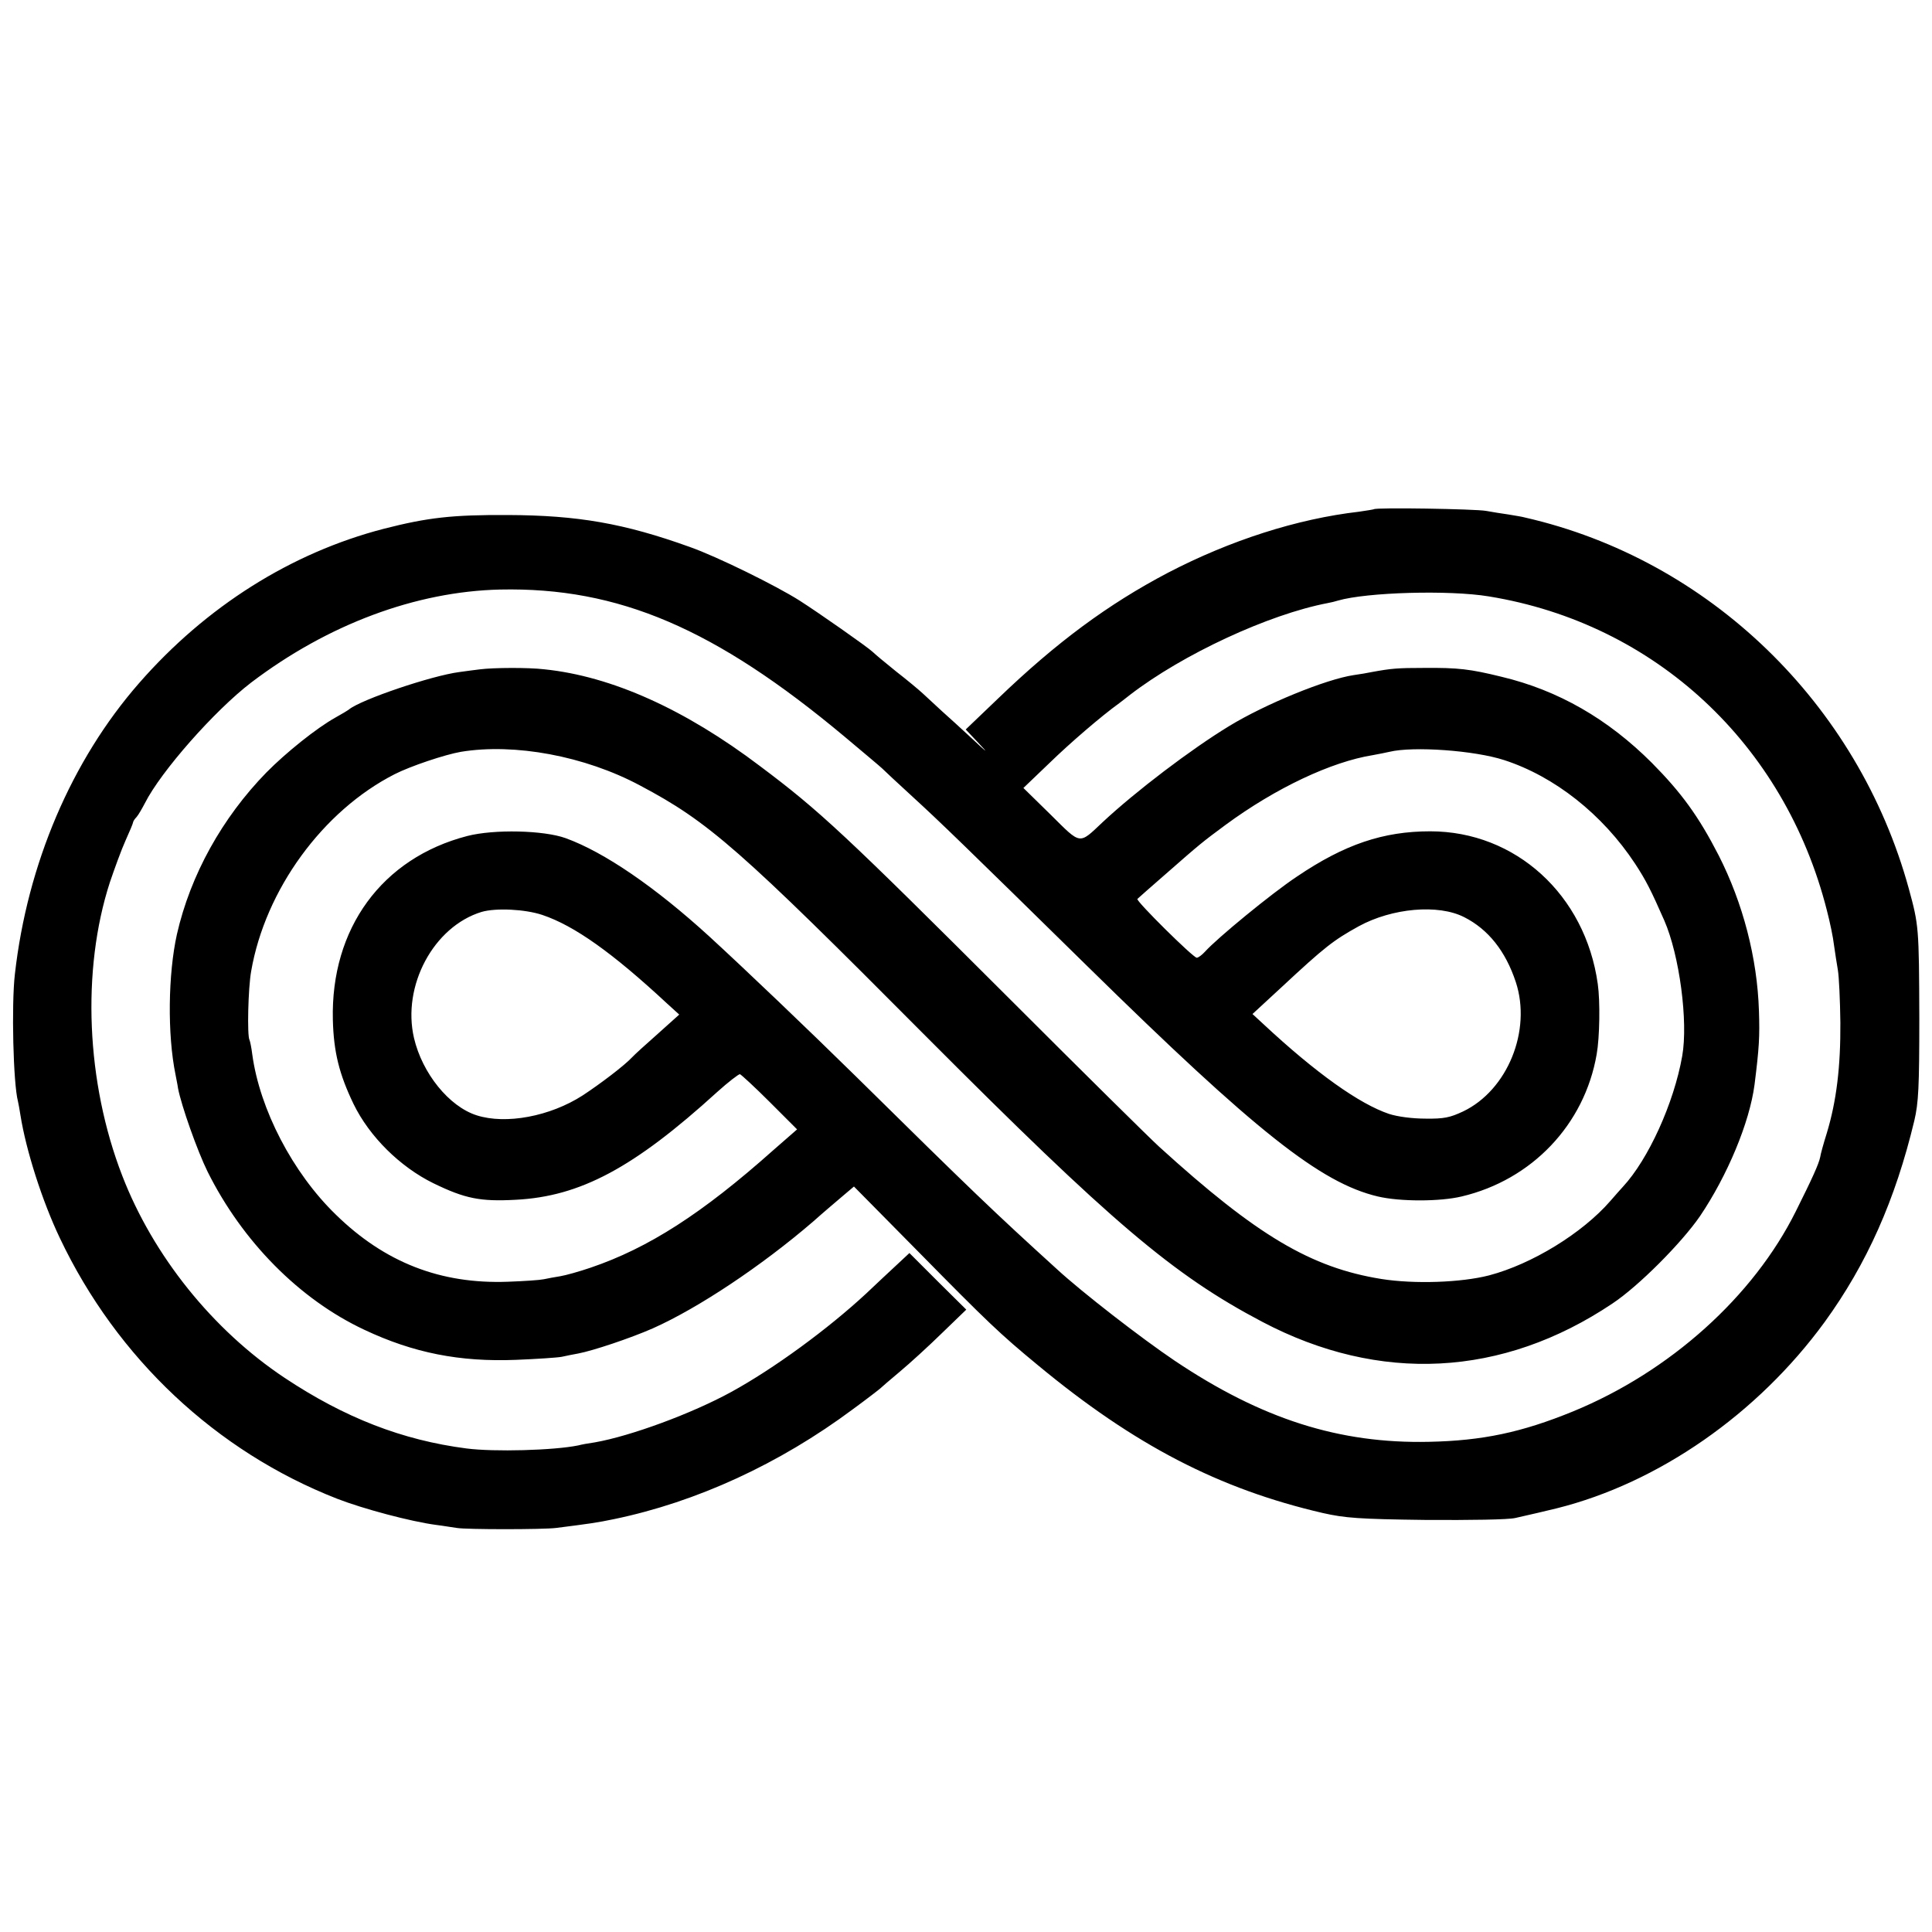 <?xml version="1.0" standalone="no"?>
<!DOCTYPE svg PUBLIC "-//W3C//DTD SVG 20010904//EN"
 "http://www.w3.org/TR/2001/REC-SVG-20010904/DTD/svg10.dtd">
<svg version="1.0" xmlns="http://www.w3.org/2000/svg"
 width="700pt" height="700pt" viewBox="0 0 700 700"
 preserveAspectRatio="xMidYMid meet">
<g transform="translate(0,700) scale(0.1,-0.1)"
fill="#000000" stroke="none">
<path d="M4978 5155 c-2 -1 -26 -5 -54 -9 -225 -26 -467 -104 -692 -221 -217
-114 -404 -252 -617 -457 l-116 -111 48 -51 c36 -38 30 -34 -22 15 -38 35 -90
83 -114 104 -24 22 -54 50 -67 62 -14 13 -57 49 -97 80 -40 32 -78 64 -85 71
-19 18 -196 142 -265 186 -85 54 -298 159 -397 194 -239 86 -407 115 -660 116
-201 1 -290 -9 -450 -50 -335 -87 -643 -281 -886 -559 -245 -280 -405 -656
-450 -1054 -13 -111 -6 -397 11 -461 2 -8 6 -31 9 -50 20 -127 79 -312 143
-446 207 -436 567 -773 1004 -944 95 -37 268 -83 359 -95 25 -3 59 -9 75 -11
33 -6 313 -6 360 0 118 15 148 19 210 32 299 62 599 200 865 398 52 38 97 73
100 76 3 3 34 30 70 60 36 30 105 93 153 140 l88 85 -103 102 -103 103 -45
-42 c-25 -23 -75 -70 -112 -105 -138 -128 -333 -271 -488 -356 -142 -78 -364
-160 -495 -183 -22 -3 -49 -8 -60 -11 -88 -18 -305 -24 -405 -11 -232 30 -441
111 -659 256 -260 173 -476 442 -588 732 -131 338 -148 745 -45 1063 17 50 42
119 57 152 15 33 27 62 27 65 0 3 5 12 13 20 7 8 20 31 30 50 58 115 252 335
385 437 278 211 597 330 902 337 429 9 779 -141 1248 -533 69 -58 130 -109
136 -115 6 -6 57 -54 114 -106 95 -87 182 -171 631 -612 610 -599 844 -784
1051 -833 80 -19 225 -19 304 0 254 60 445 260 489 515 11 61 13 193 4 255
-45 323 -298 553 -607 553 -170 0 -310 -47 -483 -164 -92 -61 -290 -224 -333
-272 -11 -12 -24 -22 -30 -22 -13 0 -222 207 -215 213 2 2 47 42 100 88 130
114 134 117 219 180 182 134 384 229 534 253 21 4 48 9 60 12 87 21 309 5 416
-30 182 -59 356 -196 474 -375 40 -61 58 -97 106 -206 55 -126 87 -366 65
-491 -30 -171 -123 -375 -215 -474 -8 -9 -29 -32 -46 -52 -101 -116 -283 -228
-439 -269 -101 -26 -270 -32 -390 -13 -255 41 -451 157 -805 479 -30 27 -273
267 -540 534 -602 601 -690 683 -906 845 -272 206 -538 326 -782 351 -58 7
-185 6 -232 0 -19 -2 -53 -7 -76 -10 -100 -13 -354 -99 -399 -135 -5 -4 -28
-18 -50 -30 -68 -38 -178 -126 -250 -199 -160 -164 -275 -371 -324 -586 -32
-144 -35 -363 -5 -509 2 -12 7 -34 9 -49 12 -63 70 -227 107 -302 126 -253
333 -463 568 -573 178 -84 346 -117 549 -109 75 3 150 8 166 11 17 4 44 9 60
12 53 10 188 55 270 91 164 73 394 226 581 387 38 34 88 76 109 94 l39 33 236
-239 c248 -252 293 -295 430 -408 350 -290 657 -449 1033 -536 80 -18 130 -22
372 -25 165 -1 299 1 325 7 45 10 122 28 150 35 369 92 728 342 971 675 153
211 256 442 325 730 15 64 18 120 18 370 -1 331 -2 338 -38 470 -184 671 -724
1193 -1391 1345 -10 3 -37 7 -60 11 -22 3 -59 9 -81 13 -39 7 -399 13 -406 6z
m417 -316 c601 -98 1071 -534 1224 -1137 11 -42 23 -99 26 -127 4 -27 10 -68
14 -90 4 -23 8 -108 9 -190 1 -160 -14 -284 -49 -400 -12 -38 -23 -78 -24 -87
-5 -25 -29 -78 -88 -196 -154 -310 -457 -582 -808 -726 -186 -76 -328 -106
-522 -110 -324 -7 -605 82 -921 294 -119 80 -336 248 -427 332 -231 210 -305
281 -730 700 -172 169 -395 382 -529 505 -196 179 -380 305 -520 356 -80 29
-260 33 -357 8 -309 -80 -495 -335 -487 -666 3 -117 23 -197 75 -305 58 -119
169 -228 289 -287 115 -56 170 -67 299 -60 233 12 427 115 729 390 41 37 79
66 83 65 5 -2 54 -47 108 -101 l99 -99 -87 -76 c-257 -229 -452 -354 -661
-425 -41 -14 -91 -28 -110 -31 -19 -3 -46 -8 -60 -11 -14 -3 -72 -7 -130 -9
-244 -9 -446 70 -623 243 -157 152 -276 382 -303 581 -3 25 -8 48 -10 52 -9
15 -5 188 6 249 51 295 259 581 520 714 57 29 182 71 240 81 194 32 449 -15
649 -122 249 -132 360 -229 1036 -909 672 -674 895 -864 1218 -1034 425 -224
871 -201 1269 66 95 63 250 219 317 316 100 148 180 340 198 477 17 135 19
174 16 267 -6 192 -58 391 -146 564 -73 142 -135 227 -242 335 -159 159 -339
263 -545 312 -114 28 -157 33 -280 32 -97 0 -119 -2 -190 -15 -14 -3 -43 -8
-65 -11 -101 -15 -321 -105 -452 -185 -138 -84 -338 -236 -458 -348 -87 -82
-77 -83 -188 27 l-99 97 94 90 c75 73 189 171 253 217 5 4 24 18 40 31 190
146 501 291 716 332 11 2 28 6 37 9 103 30 402 39 547 15z m-3430 -1154 c116
-39 254 -137 452 -321 l44 -40 -78 -70 c-43 -38 -85 -76 -93 -85 -28 -30 -115
-96 -179 -138 -118 -76 -278 -106 -384 -72 -100 32 -197 152 -227 280 -44 189
71 404 245 457 52 15 157 10 220 -11z m3340 -8 c87 -44 150 -123 187 -235 58
-176 -30 -392 -191 -469 -47 -22 -69 -27 -136 -26 -48 0 -101 7 -132 17 -107
36 -264 147 -456 326 l-39 36 104 96 c159 148 189 171 281 222 121 66 288 81
382 33z"/>
</g>
</svg>
